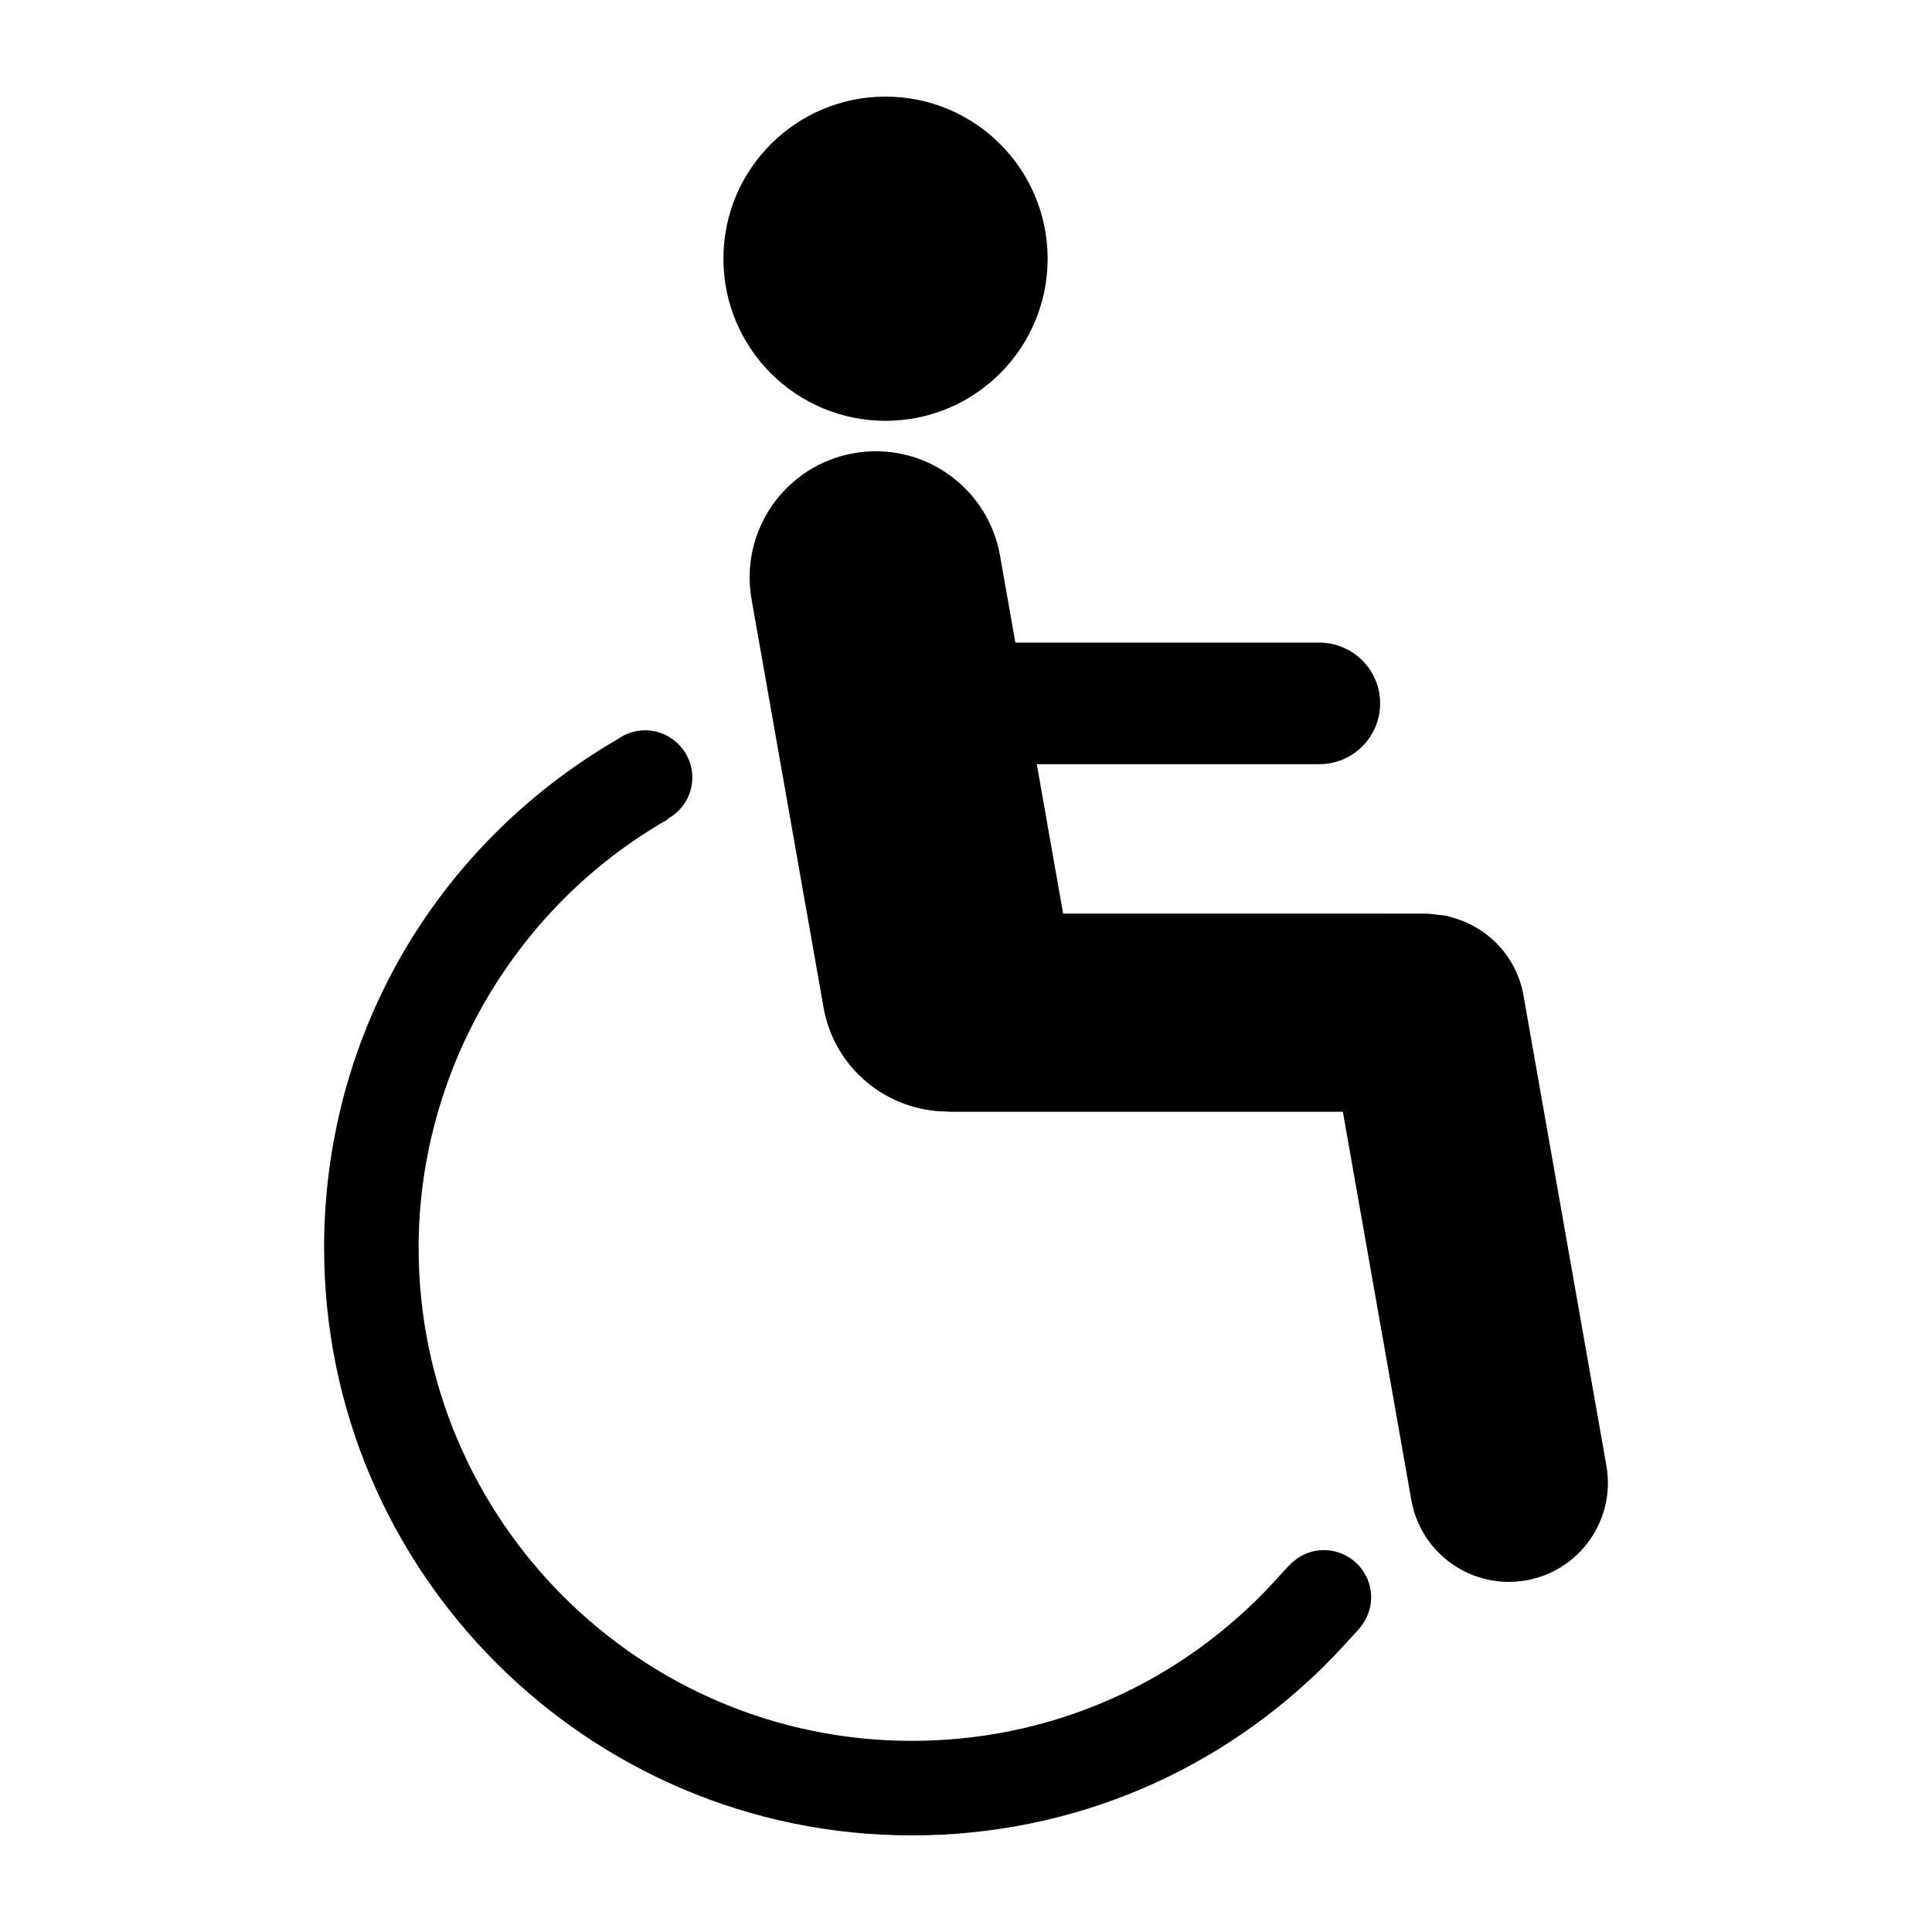 <?xml version="1.0" encoding="UTF-8"?>
<svg width="1200pt" height="1200pt" version="1.1" viewBox="0 0 1200 1200" xmlns="http://www.w3.org/2000/svg">
 <g>
  <path d="m650.7 160.69c0 55.609-45.082 100.69-100.69 100.69-55.609 0-100.69-45.082-100.69-100.69s45.082-100.69 100.69-100.69c55.609 0 100.69 45.082 100.69 100.69"/>
  <path d="m997.75 910.3-51.312-291.01c-3.793-23.941-21.336-43.094-44.34-49.379-1.02-0.289-1.992-0.707-3.035-0.949-1.934-0.406-3.973-0.527-5.965-0.758-2.184-0.266-4.32-0.637-6.562-0.66-0.227 0-0.422-0.07-0.648-0.07l-225.56-0.035-16.355-92.797h175.49c20.844 0 37.766-16.906 37.766-37.754 0-20.844-16.922-37.754-37.766-37.754l-188.79 0.004h-0.012l-9.539-54.098c-7.523-42.613-48.156-71.062-90.758-63.562-42.613 7.512-71.074 48.156-63.551 90.77l44.711 253.51c6.648 37.777 39.383 64.297 76.402 64.633 0.504 0.012 0.984 0.145 1.5 0.145h244.64l42.527 241.15c5.902 33.457 37.801 55.812 71.293 49.906 33.434-5.894 55.777-37.824 49.863-71.293z"/>
  <path d="m822.28 962.81c-8.566 0-16.234 3.742-21.59 9.602l-0.086-0.059-5.606 6.133c-0.023 0.035-6.215 6.84-9.445 10.164-58.223 59.723-136.09 92.629-219.27 92.629-168.86 0-306.27-137.36-306.27-306.27 0.012-107.22 57.395-208.04 149.75-263.17l4.969-2.891-0.156-0.277c9.145-4.969 15.434-14.555 15.434-25.703 0-16.223-13.164-29.363-29.363-29.363-6.394 0-12.254 2.102-17.074 5.578-2.652 1.535-5.941 3.457-8.062 4.777-109.08 67.129-174.2 183.42-174.2 311.05-0.02 201.26 163.73 364.99 364.98 364.99 99.492 0 192.53-39.434 262-111.09 3.562-3.672 10.43-11.242 10.43-11.242l4.273-4.691c0.059-0.07 0.109-0.133 0.18-0.203l1.246-1.367-0.059-0.07c4.477-5.148 7.285-11.797 7.285-19.176 0.008-16.215-13.156-29.355-29.367-29.355z"/>
 </g>
</svg>

